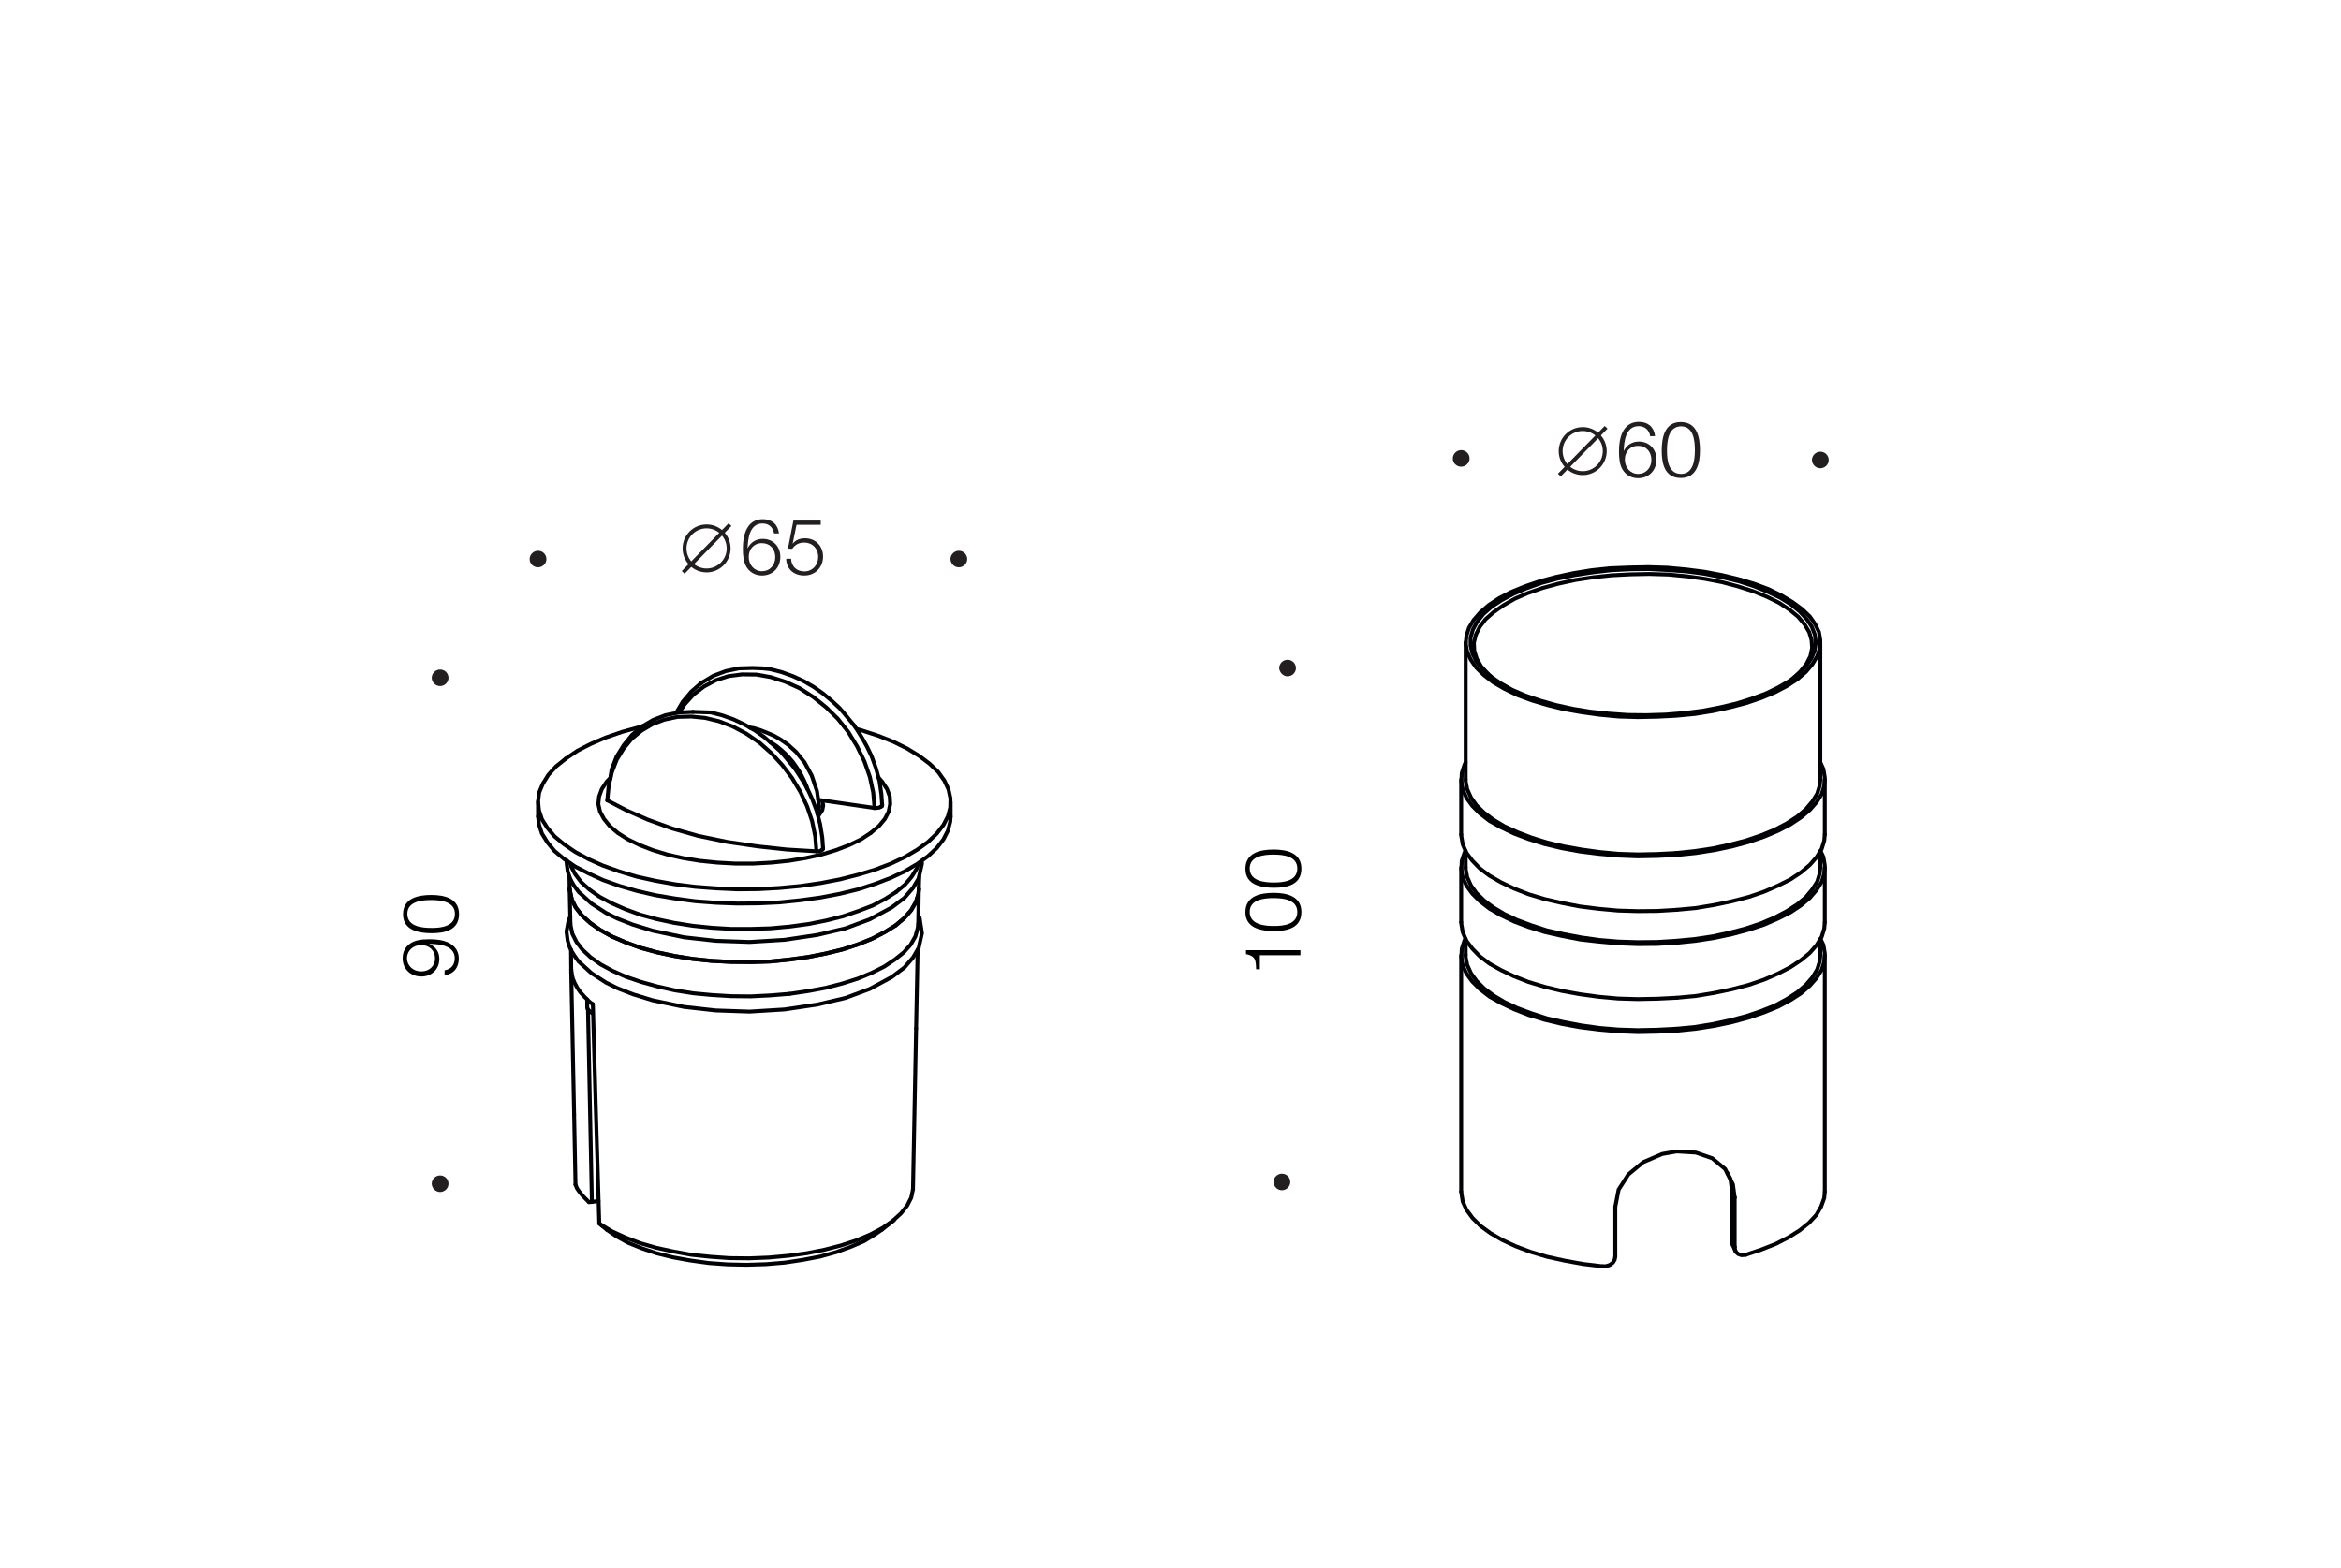 <?xml version="1.0" encoding="utf-8"?>
<!-- Generator: Adobe Illustrator 24.1.0, SVG Export Plug-In . SVG Version: 6.00 Build 0)  -->
<svg version="1.1" id="Слой_1" xmlns="http://www.w3.org/2000/svg" xmlns:xlink="http://www.w3.org/1999/xlink" x="0px" y="0px"
	 viewBox="0 0 1200 804" style="enable-background:new 0 0 1200 804;" xml:space="preserve">
<style type="text/css">
	.st0{fill:#FFFFFF;}
	.st1{fill:#231F20;}
	.st2{fill:none;stroke:#231F20;stroke-width:2;}
	.st3{fill:none;stroke:#000105;stroke-width:2;stroke-linecap:round;stroke-linejoin:round;stroke-miterlimit:10;}
</style>
<rect y="0" class="st0" width="1200" height="804"/>
<path class="st1" d="M275.8,290.9c2.3,0,4.3-1.9,4.3-4.2c0-2.4-1.9-4.3-4.3-4.3c-2.3,0-4.3,1.9-4.3,4.3
	C271.5,289,273.4,290.9,275.8,290.9"/>
<path class="st1" d="M491.5,290.9c2.3,0,4.3-1.9,4.3-4.2c0-2.4-1.9-4.3-4.3-4.3c-2.3,0-4.3,1.9-4.3,4.3
	C487.3,289,489.2,290.9,491.5,290.9"/>
<g>
	<path class="st1" d="M396.8,273.6c-0.5-3.1-2.6-5.2-5.9-5.2c-6.7,0-7.5,7.8-7.7,12.8c1.5-3.1,4.3-4.9,7.8-4.9c5.2,0,9,3.8,9,9.2
		c0,5.6-3.9,9.6-9.4,9.6c-3.4,0-6.2-1.6-7.9-4.3c-1.7-2.7-1.9-6.4-1.9-9.5c0-9.7,3.6-15.1,10.2-15.1c4.7,0,7.7,2.6,8.3,7.3h-2.5
		V273.6z M383.8,285.5c0,4.2,2.9,7.4,6.8,7.4s6.8-3,6.8-7.2c0-4.3-2.8-7.2-6.8-7.2C386.6,278.4,383.8,281.5,383.8,285.5z"/>
	<path class="st1" d="M420.4,269.1h-12.1l-2,9.7c1.6-2,3.8-2.8,6.4-2.8c5.3,0,9.2,3.9,9.2,9.4s-4,9.7-9.6,9.7
		c-5.5,0-9.2-3.4-9.3-8.6h2.5c0.2,3.9,2.8,6.5,6.8,6.5c4.1,0,7.1-3.2,7.1-7.4c0-4.4-3-7.4-7.1-7.4c-2.7,0-4.7,1-6.2,3.2l-2.2-0.1
		l2.8-14.4h14v2.2L420.4,269.1L420.4,269.1z"/>
</g>
<ellipse class="st2" cx="362.2" cy="281.2" rx="11.3" ry="11.3"/>
<line class="st2" x1="374.2" y1="269" x2="350.2" y2="293.5"/>
<path class="st1" d="M749,239.3c2.3,0,4.3-1.9,4.3-4.2c0-2.4-1.9-4.3-4.3-4.3c-2.3,0-4.3,1.9-4.3,4.3
	C744.7,237.4,746.6,239.3,749,239.3"/>
<path class="st1" d="M933.1,240.1c2.3,0,4.3-1.9,4.3-4.2c0-2.4-1.9-4.3-4.3-4.3c-2.3,0-4.3,1.9-4.3,4.3
	C928.9,238.2,930.8,240.1,933.1,240.1"/>
<g>
	<path class="st1" d="M845.9,223.7c-0.5-3.1-2.6-5.2-5.9-5.2c-6.7,0-7.5,7.8-7.7,12.8c1.5-3.1,4.3-4.9,7.8-4.9c5.2,0,9,3.8,9,9.2
		c0,5.6-3.9,9.6-9.4,9.6c-3.4,0-6.2-1.6-7.9-4.3s-1.9-6.4-1.9-9.5c0-9.7,3.6-15.1,10.2-15.1c4.7,0,7.7,2.6,8.3,7.3L845.9,223.7
		L845.9,223.7L845.9,223.7z M832.9,235.6c0,4.2,2.9,7.4,6.8,7.4c3.9,0,6.8-3,6.8-7.2c0-4.3-2.8-7.2-6.8-7.2
		C835.8,228.5,832.9,231.5,832.9,235.6z"/>
	<path class="st1" d="M871.4,230.9c0,6.7-1.7,14.2-9.8,14.2c-8.3,0-9.8-7.4-9.8-14c0-6.5,1.4-14.7,9.7-14.7
		C870,216.4,871.4,224.3,871.4,230.9z M854.5,231.2c0,4.8,0.8,11.8,7.2,11.8s7.1-7.4,7.1-12.2s-0.7-12.2-7.1-12.2
		C855.1,218.7,854.5,226.3,854.5,231.2z"/>
</g>
<ellipse class="st2" cx="811.3" cy="231.3" rx="11.3" ry="11.3"/>
<line class="st2" x1="823.3" y1="219.1" x2="799.3" y2="243.6"/>
<path class="st1" d="M660,346.8c2.3,0,4.3-1.9,4.3-4.2c0-2.4-1.9-4.3-4.3-4.3c-2.3,0-4.3,1.9-4.3,4.3
	C655.9,344.9,657.8,346.8,660,346.8"/>
<path class="st1" d="M657.1,610.3c2.3,0,4.3-1.9,4.3-4.2c0-2.4-1.9-4.3-4.3-4.3c-2.3,0-4.3,1.9-4.3,4.3
	C652.9,608.4,654.8,610.3,657.1,610.3"/>
<g>
	<polyline class="st3" points="448.3,414.3 447.6,406.3 445.9,398.4 443.1,390.4 439.4,382.8 434.9,375.4 429.5,368.6 423.5,362.7 
		416.9,357.4 409.9,352.9 402.6,349.6 395.1,347.2 387.8,345.9 380.4,345.8 373.4,346.7 366.9,348.8 360.9,352 355.5,356.1 
		350.9,361.2 348.4,365 	"/>
	<line class="st3" x1="303.4" y1="616.3" x2="301.4" y2="517.6"/>
	<polyline class="st3" points="418.9,417.1 419.6,416.3 419.8,413.6 	"/>
	<polyline class="st3" points="413.8,404.5 413.5,403.3 412.2,400.3 410.3,396.5 408.1,393.1 406.4,390.7 404.5,388.5 402.6,386.5 
		400.4,384.5 398.1,382.6 395.7,381 394.8,380.5 	"/>
	<polyline class="st3" points="359.5,350.3 360,349.9 365.7,346.5 372.1,344.1 378.8,342.7 385.9,342.5 390.9,342.7 	"/>
	<polyline class="st3" points="359,350.6 354.4,354.6 350,359.8 346.8,365.2 	"/>
	<path class="st3" d="M390.4,343.3"/>
	<line class="st3" x1="421.4" y1="410.4" x2="419.4" y2="410.1"/>
	<polyline class="st3" points="355.2,365 348.1,365.3 341.2,366.7 334.9,369.1 329.1,372.5 324,376.8 319.7,382.1 316.1,387.9 
		313.5,394.6 312.8,399.4 	"/>
	<polyline class="st3" points="418.5,436.5 417.9,428.9 416.3,421.1 413.7,413.4 410.3,406.1 406,398.9 401,392.3 395.4,386.2 
		389.3,380.8 382.6,376.2 375.6,372.5 368.5,369.8 361.4,368.1 354.3,367.4 347.3,367.6 340.6,369 334.5,371.3 328.9,374.6 
		323.8,378.8 319.6,383.9 316.1,389.6 313.6,396.1 312,403.1 311.3,410.4 	"/>
	<polyline class="st3" points="448.3,414.3 449.2,414.3 450,414.2 450.8,414.1 451.4,413.7 	"/>
	<line class="st3" x1="448.3" y1="414.3" x2="421.4" y2="410.4"/>
	<polyline class="st3" points="421.4,410.4 422,412.9 421.5,415.4 419.9,417.8 419.7,418.1 	"/>
	<polyline class="st3" points="421.6,435.6 421.9,435.2 421.9,435 	"/>
	<line class="st3" x1="421.1" y1="436" x2="421.6" y2="435.6"/>
	<polyline class="st3" points="418.5,436.5 419.5,436.5 420.3,436.4 420.8,436.1 421.1,436 	"/>
	<polyline class="st3" points="418.5,436.5 403.4,435.6 388.6,434 372.9,431.7 357.9,428.6 344.5,424.8 332.1,420.3 320.9,415.4 
		311.3,410.4 	"/>
	<polyline class="st3" points="452,413.4 452.2,413.1 452.2,412.8 	"/>
	<line class="st3" x1="451.4" y1="413.7" x2="452" y2="413.4"/>
	<polyline class="st3" points="301,516.4 301.1,517.2 302.3,518.6 	"/>
	<line class="st3" x1="302.3" y1="518.6" x2="303.7" y2="519.6"/>
	<line class="st3" x1="303.4" y1="616.3" x2="306.8" y2="615.8"/>
	<line class="st3" x1="301.9" y1="616.4" x2="303.4" y2="616.3"/>
	<polyline class="st3" points="301.9,616.4 298.8,613.3 297,611.1 295.8,609.4 295.3,608.2 295,607.4 	"/>
	<polyline class="st3" points="308.1,628 307.4,627.5 307.2,627.3 307.4,627.6 308.6,628.5 	"/>
	<polyline class="st3" points="311,630.5 315.8,633.8 321.9,637.2 328.8,640 336.5,642.6 345,644.7 353.9,646.3 363.3,647.6 
		373,648.3 382.8,648.5 392.6,648.2 402.2,647.4 411.5,646 420.4,644.3 428.7,642 436.1,639.3 442.9,636.4 448.6,632.9 452.1,630.5 
			"/>
	<line class="st3" x1="294.3" y1="571.6" x2="292.8" y2="498.4"/>
	<polyline class="st3" points="292.8,497.1 293.1,499.3 293.6,501.7 294.6,504.1 295.9,506.5 297.5,508.8 299.6,511.1 301.9,513.4 
		303.6,514.8 	"/>
	<polyline class="st3" points="308.1,628 313.8,631.4 320.6,634.5 328.1,637.4 336.4,639.8 345.2,641.7 354.5,643.4 364.2,644.4 
		374.1,645.1 384.1,645.2 394.1,644.8 404,643.9 413.5,642.6 422.6,640.8 431.1,638.6 439,636 446.1,633 452.3,629.7 457.6,626 
		461.8,622.2 465,618.2 467.1,614.1 468,609.8 	"/>
	<line class="st3" x1="468" y1="609.8" x2="469.6" y2="527.3"/>
	<polyline class="st3" points="292.4,473.6 292.5,474.6 293.4,478.8 295.5,483 298.6,487 302.7,490.8 307.9,494.5 314,497.8 
		321,500.9 328.7,503.5 337,505.8 345.9,507.8 355.3,509.3 364.9,510.2 374.9,510.8 384.9,510.9 394.9,510.4 404.7,509.6 	"/>
	<polyline class="st3" points="404.7,509.6 414.2,508.2 423.3,506.5 431.8,504.3 439.7,501.8 446.9,498.8 453.3,495.6 458.7,492 
		463.3,488.3 466.8,484.4 469.2,480.2 470.4,476 470.7,473.6 	"/>
	<polyline class="st3" points="292,455.8 292.2,456.9 293.1,461.2 295.1,465.3 298.2,469.3 302.5,473.2 307.6,476.8 313.7,480.2 
		320.7,483.2 328.4,486 336.8,488.3 345.8,490.2 355.2,491.7 364.9,492.7 374.9,493.2 384.9,493.3 394.9,493 404.8,492 	"/>
	<polyline class="st3" points="404.8,492 414.3,490.7 423.4,488.9 432,486.8 439.9,484.2 447.1,481.3 453.6,477.9 459.1,474.5 
		463.6,470.7 467.1,466.7 469.5,462.5 470.8,458.3 471,455.8 	"/>
	<polyline class="st3" points="471,455.8 470.8,458.3 469.5,462.5 467.1,466.7 463.6,470.7 459.1,474.5 	"/>
	<polyline class="st3" points="459.1,474.5 453.6,477.9 447.1,481.3 439.9,484.2 432,486.8 423.4,488.9 414.3,490.7 404.8,492 
		394.9,493 384.9,493.3 374.9,493.2 364.9,492.7 355.2,491.7 345.8,490.2 336.8,488.3 328.4,486 320.7,483.2 313.7,480.2 
		307.6,476.8 302.5,473.2 298.2,469.3 295.1,465.3 293.1,461.2 292.2,456.9 292,455.8 	"/>
	<polyline class="st3" points="292.4,442.8 292.7,444.1 294.8,448.2 297.9,452.3 302.1,456.1 307.3,459.8 313.5,463.1 320.5,466.2 
		328.2,469 336.7,471.3 345.6,473.2 355.1,474.7 364.8,475.7 374.8,476.3 384.9,476.3 394.9,476 404.8,475.1 414.4,473.8 423.5,472 
		432.2,469.8 440.1,467.1 447.4,464.3 453.8,460.9 459.3,457.4 	"/>
	<polyline class="st3" points="459.3,457.4 463.9,453.6 467.3,449.6 469.9,445.4 470.8,442.8 	"/>
	<polyline class="st3" points="275.8,418.7 276.3,422.8 277.8,427.4 280.6,431.9 284.2,436.3 289.1,440.4 294.8,444.3 301.6,447.8 
		309,451.2 317.4,454.2 326.4,456.8 335.9,459 346,460.7 356.4,462.1 367.1,462.9 377.9,463.3 388.8,463.2 399.6,462.7 410.3,461.6 
		420.6,460.2 430.5,458.3 439.9,456 448.6,453.2 456.7,450.1 463.9,446.7 470.3,442.9 475.7,439 480.2,434.8 483.6,430.4 
		485.9,425.9 487.1,421.3 487.3,418.7 	"/>
	<polyline class="st3" points="329.2,372.4 327.9,372.8 318.8,375.3 310.4,378.2 302.7,381.5 295.9,385 290,389 	"/>
	<polyline class="st3" points="290,389 285,393 281.1,397.3 278.3,401.8 276.4,406.3 275.8,410.9 276.3,415.5 277.8,420.1 
		280.6,424.5 284.2,428.8 289.1,432.9 294.8,436.8 301.6,440.5 309,443.8 317.4,446.8 326.4,449.5 335.9,451.6 346,453.4 
		356.4,454.7 367.1,455.5 377.9,456 388.8,455.9 399.6,455.3 410.3,454.3 420.6,452.8 430.5,450.9 439.9,448.5 448.6,445.9 
		456.7,442.8 463.9,439.4 470.3,435.6 475.7,431.7 480.2,427.4 483.6,423 485.9,418.6 487.1,414 487.2,409.4 486.2,404.8 
		484.1,400.3 480.9,395.8 476.5,391.6 471.2,387.6 465,383.8 457.9,380.3 450,377.2 441.4,374.4 439.6,373.9 	"/>
	<polyline class="st3" points="450.4,398.8 452.2,400.8 454.7,404.6 456.1,408.4 456.3,412.3 455.5,416.2 453.6,419.9 450.5,423.6 
		446.3,427.1 	"/>
	<polyline class="st3" points="446.3,427.1 441.3,430.4 435.3,433.3 428.5,435.9 421,438.2 412.8,440 404.2,441.4 395.4,442.3 
		386.2,442.8 377,442.8 367.8,442.3 358.9,441.4 350.2,440 342.2,438.2 334.6,435.9 327.9,433.3 321.9,430.4 316.7,427.1 
		312.6,423.6 309.6,419.9 307.6,416.2 306.7,412.3 307.1,408.4 308.5,404.6 311,400.8 313,398.7 	"/>
	<polyline class="st3" points="419.9,413.5 418.8,405.7 416.1,397.7 412.4,390.9 408.1,385.6 403.9,381.8 400,379.1 396.6,377.2 
		393.6,375.9 389.8,374.4 386.2,373.3 384.3,373.1 	"/>
	<polyline class="st3" points="437.6,371.7 432.4,365.4 430.3,363 426.2,359.2 422,355.7 417.2,352.3 411.9,349.2 406.4,346.7 
		400.6,344.6 394.7,343.1 390.9,342.7 	"/>
	<polyline class="st3" points="452.2,412.8 451.8,407.2 450.8,400.4 449,393.9 446.8,387.8 444.5,383 442.3,379 439.4,374.3 
		437.6,371.7 	"/>
	<line class="st3" x1="359.5" y1="350.3" x2="359" y2="350.6"/>
	<polyline class="st3" points="407.3,393.9 402.1,387.6 400,385.2 395.9,381.5 391.7,377.9 386.9,374.5 381.6,371.5 376.1,368.9 
		370.2,366.8 364.4,365.3 355.2,365 	"/>
	<polyline class="st3" points="421.9,435 421.5,429.4 420.4,422.6 418.7,416 416.5,410.1 414.2,405.1 412,401.1 409,396.4 
		407.3,393.9 	"/>
	<line class="st3" x1="329.2" y1="372.4" x2="328.7" y2="372.9"/>
	<path class="st3" d="M455.6,415.9"/>
	<path class="st3" d="M307.5,415.9"/>
	<line class="st3" x1="301" y1="512.5" x2="301" y2="516.4"/>
	<polyline class="st3" points="292.4,470 291.5,471.7 290.4,477.7 291,482.4 292,485.6 293,487.7 294.1,489.5 295.4,491.4 
		296.7,493.1 303.2,499 310.6,503.8 316.5,506.7 324.4,509.8 334.5,512.9 350.7,516.3 366.9,518.1 384.2,518.7 402.1,517.6 
		418.9,515.1 433.4,511.7 445.8,507.1 457.1,501 463.6,496.1 468,491 470.9,486.1 472.6,478.5 471.4,470.6 470.8,469.7 	"/>
	<polyline class="st3" points="290.5,441.2 290.4,442.1 291,446.7 292,449.9 293,452 294.1,453.9 295.4,455.7 296.7,457.4 
		303.2,463.3 310.6,468.1 316.5,471 324.4,474.1 334.5,477.2 350.7,480.6 366.9,482.4 384.2,483 402.1,481.9 418.9,479.4 433.4,476 
		445.8,471.4 457.1,465.3 463.6,460.4 468,455.3 470.9,450.4 472.6,442.8 472.4,441.5 	"/>
	<line class="st3" x1="292.8" y1="497" x2="292.8" y2="498.5"/>
	<line class="st3" x1="294.3" y1="571.7" x2="295" y2="607.5"/>
	<polyline class="st3" points="303.9,514.8 305.4,567.8 307.2,627.4 	"/>
	<line class="st3" x1="452.1" y1="630.5" x2="458.2" y2="625.7"/>
	<line class="st3" x1="308.6" y1="628.5" x2="311" y2="630.5"/>
	<line class="st3" x1="469.6" y1="527.3" x2="470.4" y2="486.9"/>
	<line class="st3" x1="292.7" y1="487" x2="292.8" y2="497.1"/>
	<line class="st3" x1="470.7" y1="473.6" x2="471" y2="455.8"/>
	<line class="st3" x1="292" y1="455.8" x2="292.4" y2="473.6"/>
	<line class="st3" x1="471" y1="455.8" x2="471.2" y2="449.7"/>
	<line class="st3" x1="291.9" y1="449.7" x2="292" y2="455.8"/>
	<line class="st3" x1="275.8" y1="411.2" x2="275.8" y2="418.7"/>
	<line class="st3" x1="487.3" y1="418.7" x2="487.3" y2="411.2"/>
</g>
<g>
	<line class="st3" x1="889.2" y1="639.4" x2="887.9" y2="636.3"/>
	<line class="st3" x1="887.9" y1="611.1" x2="889.2" y2="614"/>
	<polyline class="st3" points="749,611 749.1,611.7 749.8,616.1 751.7,620.3 754.8,624.5 758.8,628.5 764,632.3 770,635.8 
		776.9,639 784.6,641.9 793,644.4 802.1,646.4 811.5,648.1 821.6,649.3 	"/>
	<polyline class="st3" points="828,644.2 827.7,645.9 826.8,647.4 825.2,648.6 823.3,649.2 821.6,649.3 	"/>
	<line class="st3" x1="828" y1="644.2" x2="828" y2="618.8"/>
	<polyline class="st3" points="828,618.8 829.7,610 834.7,602.2 842.3,595.9 852.1,591.7 859.6,590.4 869.3,591 877.7,593.9 
		884.3,599.4 888.3,607.3 889.2,614 	"/>
	<line class="st3" x1="889.2" y1="614" x2="889.2" y2="639.4"/>
	<polyline class="st3" points="894.8,643.4 892.7,643.6 891,643 889.8,641.9 889.2,640.1 889.2,639.4 	"/>
	<polyline class="st3" points="894.8,643.4 902.9,640.7 910.3,637.8 916.9,634.4 922.6,630.8 927.3,627 931.1,622.9 933.5,618.7 
		935.1,614.3 935.4,611 	"/>
	<polyline class="st3" points="933.2,481.4 934.7,484.6 935.4,488.8 935.1,493.1 933.8,497.3 931.2,501.4 927.7,505.4 923.2,509.3 
		917.8,512.8 911.4,516.2 904.3,519.1 896.4,521.8 887.9,524.1 878.9,526 869.3,527.5 859.6,528.5 	"/>
	<polyline class="st3" points="859.6,528.5 849.6,529 839.5,529.2 829.4,528.8 819.5,527.9 809.9,526.7 800.6,525 791.8,522.9 
		783.5,520.4 776.1,517.5 769.4,514.3 763.5,511 758.6,507.2 754.7,503.3 751.7,499.2 749.8,495.1 749.1,490.8 749.3,486.5 
		750.7,482.2 751.2,481.4 	"/>
	<polyline class="st3" points="751.3,489.8 751.3,490.8 752.1,494.8 754,499 756.8,502.9 760.7,506.8 765.5,510.4 771.2,513.8 
		777.8,516.9 785.1,519.6 793.1,522.2 801.7,524.1 810.7,525.8 820.1,527.1 829.7,527.9 839.5,528.2 849.4,528 859.1,527.5 	"/>
	<polyline class="st3" points="859.1,527.5 868.7,526.6 878,525.1 886.7,523.2 895.1,521 902.8,518.4 909.8,515.6 915.9,512.3 
		921.3,508.8 925.7,505 929,501.2 931.5,497.1 932.8,493 933.1,489.8 	"/>
	<polyline class="st3" points="933.2,436.3 934.7,439.5 935.4,443.8 935.1,448 933.8,452.2 931.2,456.3 927.7,460.4 923.2,464.2 
		917.8,467.8 911.4,471 904.3,474.1 896.4,476.7 887.9,479 878.9,480.9 869.3,482.4 859.6,483.4 	"/>
	<polyline class="st3" points="859.6,483.4 849.6,484 839.5,484.1 829.4,483.7 819.5,482.8 809.9,481.7 800.6,479.9 791.8,477.9 
		783.5,475.3 776.1,472.5 769.4,469.3 763.5,465.9 758.6,462.1 754.7,458.2 751.7,454.1 749.8,450 749.1,445.7 749.3,441.4 
		750.7,437.2 751.2,436.3 	"/>
	<polyline class="st3" points="749,472.9 749.1,473.9 749.8,478 751.7,482.4 754.7,486.4 758.6,490.4 763.5,494.1 769.4,497.4 
		776.1,500.6 783.5,503.5 791.8,506 800.6,508.1 809.9,509.8 819.5,511.1 829.4,512 839.5,512.3 849.6,512.1 859.6,511.6 	"/>
	<polyline class="st3" points="859.6,511.6 869.3,510.7 878.9,509.1 887.9,507.2 896.4,505 904.3,502.3 911.4,499.2 917.8,495.9 
		923.2,492.3 927.7,488.6 931.2,484.6 933.8,480.4 935.1,476.2 935.4,472.9 	"/>
	<polyline class="st3" points="751.3,444.8 751.3,445.6 752.1,449.8 754,454 756.8,457.9 760.7,461.7 765.5,465.3 771.2,468.7 
		777.8,471.8 785.1,474.5 793.1,477.1 801.7,479 810.7,480.7 820.1,482 829.7,482.8 839.5,483.1 849.4,483 859.1,482.4 	"/>
	<polyline class="st3" points="859.1,482.4 868.7,481.5 878,480.1 886.7,478.2 895.1,476 902.8,473.4 909.8,470.4 915.9,467.2 
		921.3,463.7 925.7,460 929,456 931.5,452.1 932.8,447.9 933.1,444.8 	"/>
	<polyline class="st3" points="749,427.9 749.1,428.9 749.8,433 751.7,437.3 754.7,441.3 758.6,445.3 763.5,449 769.4,452.4 
		776.1,455.6 783.5,458.5 791.8,461 800.6,463 809.9,464.8 819.5,466 829.4,466.9 839.5,467.2 849.6,467.1 859.6,466.5 	"/>
	<polyline class="st3" points="859.6,466.5 869.3,465.6 878.9,464 887.9,462.1 896.4,459.9 904.3,457.2 911.4,454.1 917.8,450.9 
		923.2,447.3 927.7,443.5 931.2,439.5 933.8,435.3 935.1,431.1 935.4,427.9 	"/>
	<polyline class="st3" points="933.1,390.9 934.7,394.4 935.4,398.7 935.1,403 933.8,407.2 931.2,411.3 927.7,415.3 923.2,419.1 
		917.8,422.7 911.4,426 904.3,429 896.4,431.7 887.9,434 878.9,435.9 869.3,437.4 859.6,438.4 	"/>
	<polyline class="st3" points="859.6,438.4 849.6,438.9 839.5,439.1 829.4,438.7 819.5,437.8 809.9,436.6 800.6,434.9 791.8,432.8 
		783.5,430.2 776.1,427.4 769.4,424.2 763.5,420.9 758.6,417.1 754.7,413.2 751.7,409.1 749.8,404.8 749.1,400.6 749.3,396.4 
		750.7,392.1 751.3,390.9 	"/>
	<polyline class="st3" points="885.4,601.4 887,604.4 887.9,611.1 	"/>
	<polyline class="st3" points="887.9,636.3 888.1,638.1 888.3,638.4 	"/>
	<line class="st3" x1="887.9" y1="611.1" x2="887.9" y2="636.3"/>
	<polyline class="st3" points="764.7,347.4 762.8,345.6 759.3,341.8 757,337.8 755.7,333.7 755.5,329.6 756.5,325.5 758.5,321.4 
		761.5,317.5 765.6,313.9 770.6,310.4 776.5,307 783.2,304.1 790.7,301.5 798.8,299.3 807.5,297.4 816.7,296 826.1,295 835.7,294.5 
		845.4,294.3 855.2,294.6 864.6,295.5 873.9,296.8 882.7,298.5 891,300.7 898.8,303.2 905.7,306 912,309.1 917.3,312.6 921.7,316.2 
		925,320.1 927.4,324.1 928.6,328.2 928.9,332.2 928,336.5 926,340.4 922.9,344.3 919.7,347.4 	"/>
	<polyline class="st3" points="825.7,292.4 835.4,291.9 845.2,291.8 854.8,292.3 864.5,293 873.7,294.2 882.7,296 891.1,298 
		898.9,300.5 906,303.4 912.4,306.4 917.9,309.8 922.5,313.5 926.1,317.4 928.7,321.3 930.3,325.4 930.8,329.4 930.2,333.6 
		928.5,337.6 925.8,341.6 922,345.4 917.5,349 911.7,352.4 905.4,355.5 898.1,358.2 890.2,360.7 881.7,362.7 872.8,364.4 
		863.5,365.6 853.8,366.4 844.1,366.7 834.4,366.6 824.7,365.9 815.3,364.9 806.1,363.4 797.5,361.5 789.4,359.2 781.8,356.6 
		775.1,353.7 769.1,350.3 764.1,346.8 760,343.1 756.8,339.2 754.8,335.2 753.8,331.1 753.8,327 755,322.8 757.2,318.8 760.3,314.9 
		764.5,311.2 769.8,307.7 775.8,304.5 782.6,301.6 790.2,298.9 798.4,296.7 807.1,294.9 816.3,293.5 825.7,292.4 	"/>
	<polyline class="st3" points="859.1,367 868.7,366.1 878,364.6 886.7,362.7 895.1,360.5 902.8,357.9 909.8,355 915.9,351.8 
		921.3,348.3 925.7,344.5 929,340.6 931.5,336.5 932.8,332.5 933.1,328.3 932.4,324.1 930.5,320.1 927.7,316.1 923.7,312.3 
		918.8,308.7 913.1,305.3 906.6,302.1 899.4,299.4 891.4,297 882.8,294.9 873.8,293.2 864.4,292 854.7,291.1 844.9,290.8 835,291 
		825.2,291.4 815.7,292.4 806.5,293.9 797.7,295.8 789.4,298 781.8,300.6 774.7,303.5 768.5,306.7 763.2,310.2 758.8,314 
		755.4,317.9 753,321.9 751.7,326 751.3,330.2 752.1,334.3 754,338.4 756.8,342.4 760.7,346.2 765.5,349.9 771.2,353.2 777.8,356.4 
		785.1,359.1 793.1,361.5 801.7,363.6 810.7,365.2 820.1,366.5 829.7,367.4 839.5,367.7 849.4,367.5 859.1,367 	"/>
	<polyline class="st3" points="751.3,399.7 751.3,400.6 752.1,404.7 754,408.9 756.8,412.9 760.7,416.7 765.5,420.3 771.2,423.7 
		777.8,426.7 785.1,429.5 793.1,432 801.7,434 810.7,435.6 820.1,436.9 829.7,437.8 839.5,438.1 849.4,437.9 859.1,437.4 	"/>
	<polyline class="st3" points="859.1,437.4 868.7,436.4 878,435 886.7,433.1 895.1,430.9 902.8,428.3 909.8,425.4 915.9,422.2 
		921.3,418.7 925.7,414.9 929,411 931.5,407 932.8,402.8 933.1,399.7 	"/>
	<line class="st3" x1="888.2" y1="638.4" x2="889.5" y2="641.3"/>
	<line class="st3" x1="749" y1="489.8" x2="749" y2="611"/>
	<line class="st3" x1="935.4" y1="611" x2="935.4" y2="489.8"/>
	<line class="st3" x1="751.3" y1="481.7" x2="751.3" y2="489.8"/>
	<line class="st3" x1="933.1" y1="489.8" x2="933.1" y2="481.7"/>
	<line class="st3" x1="749" y1="444.8" x2="749" y2="472.9"/>
	<line class="st3" x1="935.4" y1="472.9" x2="935.4" y2="444.8"/>
	<line class="st3" x1="751.3" y1="436.6" x2="751.3" y2="444.8"/>
	<line class="st3" x1="933.1" y1="444.8" x2="933.1" y2="436.6"/>
	<line class="st3" x1="749" y1="399.7" x2="749" y2="427.9"/>
	<line class="st3" x1="935.4" y1="427.9" x2="935.4" y2="399.7"/>
	<line class="st3" x1="751.3" y1="329.3" x2="751.3" y2="399.7"/>
	<line class="st3" x1="933.1" y1="399.7" x2="933.1" y2="329.3"/>
</g>
<path class="st1" d="M225.6,351.8c2.3,0,4.3-1.9,4.3-4.2c0-2.4-1.9-4.3-4.3-4.3c-2.3,0-4.3,1.9-4.3,4.3
	C221.4,349.9,223.3,351.8,225.6,351.8"/>
<path class="st1" d="M225.6,611.2c2.3,0,4.3-1.9,4.3-4.2c0-2.4-1.9-4.3-4.3-4.3c-2.3,0-4.3,1.9-4.3,4.3
	C221.4,609.3,223.3,611.2,225.6,611.2"/>
<g>
	<path d="M228,497.5c3.2-0.5,5.1-2.8,5.1-6.1c0-5.6-5.7-7-10.2-7.3c-0.9-0.1-1-0.1-2.1-0.1H220c3.3,1.4,5.2,4,5.2,7.7
		c0,5.2-3.8,9-9.2,9c-5.6,0-9.6-3.9-9.6-9.3c0-3.4,1.4-6,4-7.7c2.3-1.5,5.1-2.1,9.7-2.1c2.8,0,5.4,0.3,7.3,0.8
		c5,1.4,7.8,4.6,7.8,9.1c0,4.7-2.8,8.1-7.3,8.5v-2.5H228z M215.9,498.1c4.2,0,7.1-2.8,7.1-6.7c0-4-2.9-6.8-7.1-6.8
		c-4.2,0-7.3,2.9-7.3,6.8C208.7,495.2,211.8,498.1,215.9,498.1z"/>
	<path d="M221.1,458.9c6.7,0,14.2,1.7,14.2,9.8c0,8.3-7.4,9.8-14,9.8c-6.5,0-14.7-1.4-14.7-9.7C206.6,460.4,214.5,458.9,221.1,458.9
		z M221.4,475.8c4.8,0,11.8-0.8,11.8-7.2c0-6.4-7.4-7.1-12.2-7.1s-12.2,0.7-12.2,7.1C208.8,475.2,216.5,475.8,221.4,475.8z"/>
</g>
<g>
	<path d="M666.6,487.2v2.6h-20.8v7.2h-1.9c-0.2-4.8-0.2-6.7-5.2-7.8v-2L666.6,487.2L666.6,487.2z"/>
	<path d="M652.9,457.8c6.7,0,14.2,1.7,14.2,9.8c0,8.3-7.4,9.8-14,9.8c-6.5,0-14.7-1.4-14.7-9.7C638.4,459.3,646.3,457.8,652.9,457.8
		z M653.2,474.8c4.8,0,11.8-0.8,11.8-7.2c0-6.4-7.4-7.1-12.2-7.1c-4.8,0-12.2,0.7-12.2,7.1C640.7,474.2,648.3,474.8,653.2,474.8z"/>
	<path d="M652.9,435.6c6.7,0,14.2,1.7,14.2,9.8c0,8.3-7.4,9.8-14,9.8c-6.5,0-14.7-1.4-14.7-9.7C638.4,437.1,646.3,435.6,652.9,435.6
		z M653.2,452.5c4.8,0,11.8-0.8,11.8-7.2c0-6.4-7.4-7.1-12.2-7.1c-4.8,0-12.2,0.7-12.2,7.1C640.7,451.9,648.3,452.5,653.2,452.5z"/>
</g>
</svg>
